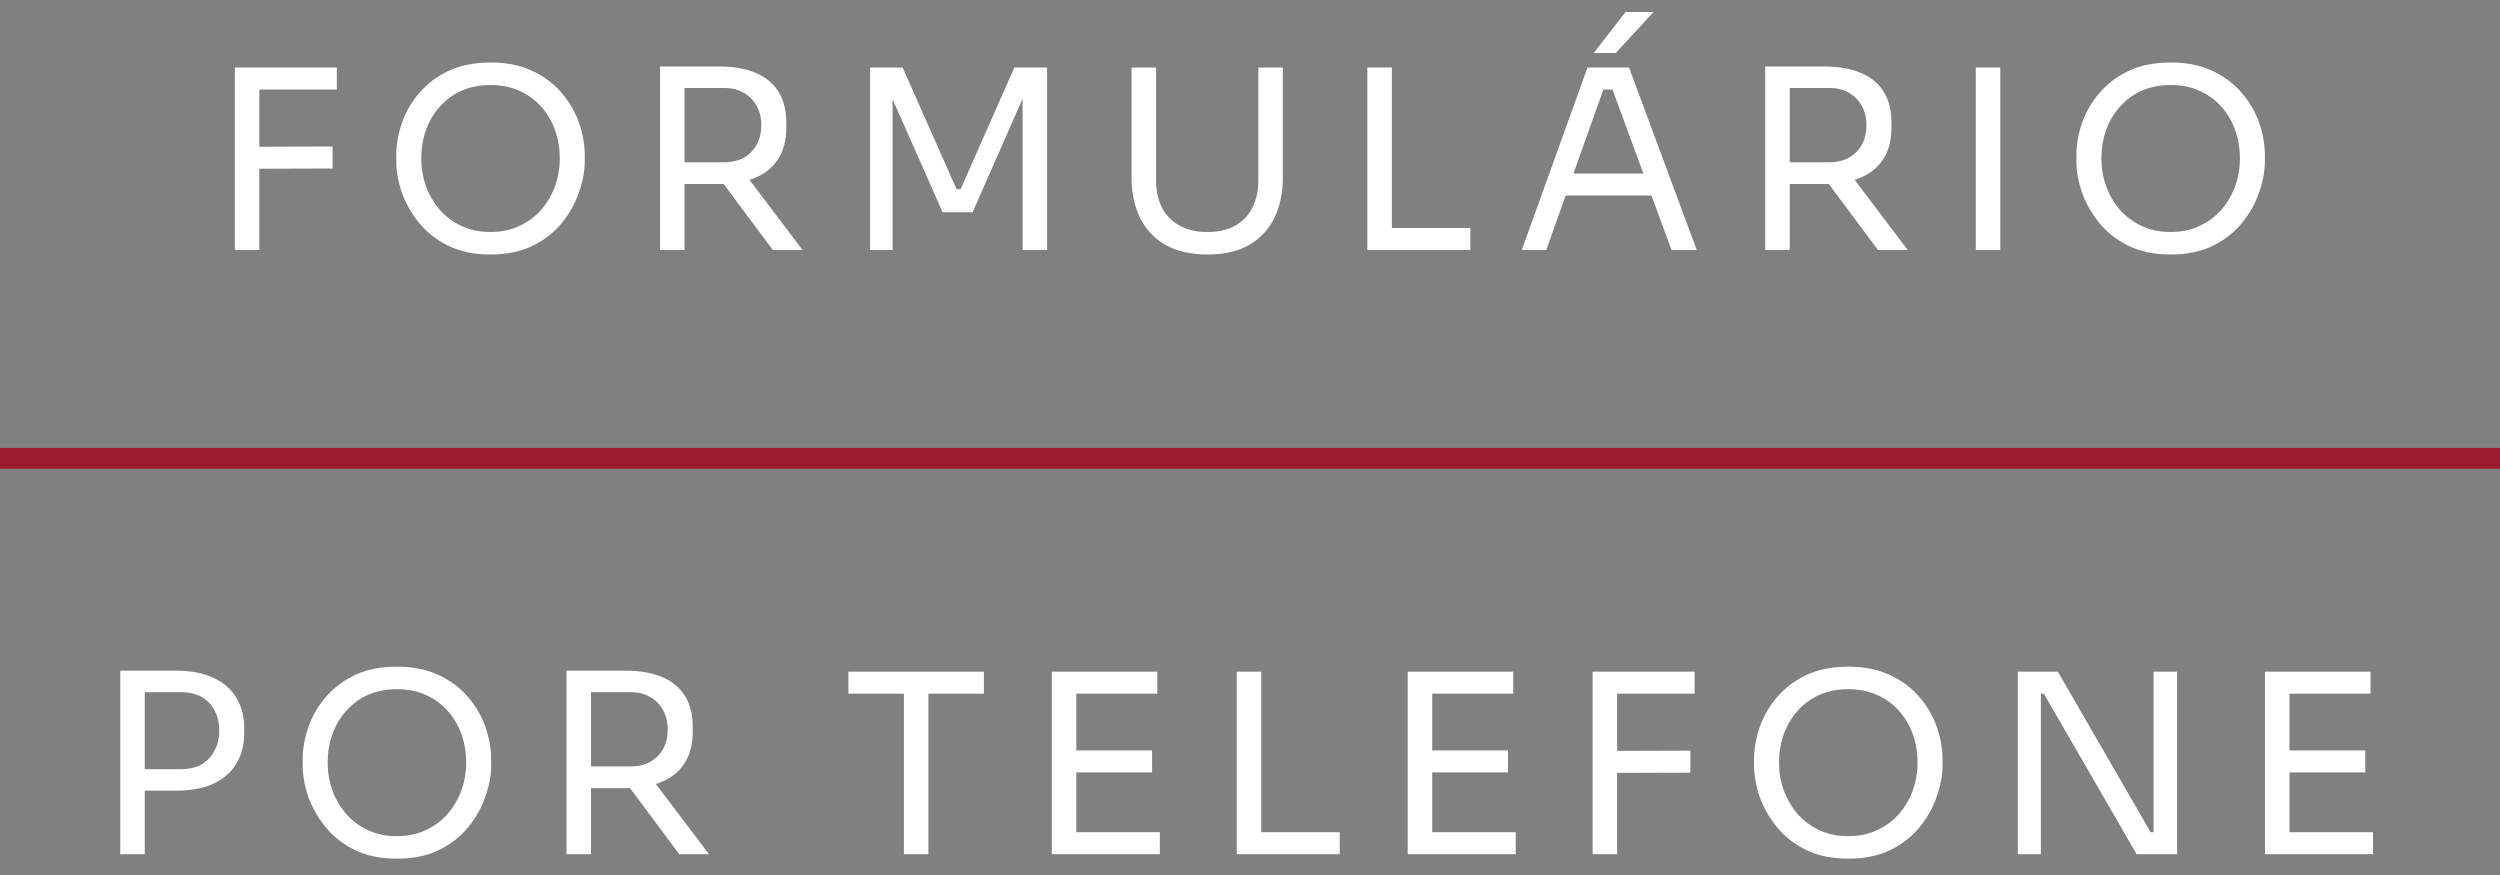 <svg xmlns="http://www.w3.org/2000/svg" width="120" height="42" viewBox="0 0 120 42" fill="none"><rect x="0" y="0" width="120" height="42" fill="#808080" stroke="none"/><path d="M120 22V21.5H0V22V22.5H120V22Z" fill="#9A1B2E"></path><path d="M11.272 12V3.24H12.448V12H11.272ZM12.208 8.1V7.044L15.964 7.032V8.088L12.208 8.1ZM12.208 4.296V3.24H16.168V4.296H12.208ZM23.544 12.216C22.76 12.216 22.084 12.076 21.516 11.796C20.948 11.516 20.48 11.148 20.112 10.692C19.744 10.236 19.468 9.748 19.284 9.228C19.108 8.708 19.02 8.208 19.02 7.728V7.464C19.02 6.944 19.112 6.42 19.296 5.892C19.48 5.364 19.76 4.884 20.136 4.452C20.512 4.012 20.98 3.66 21.54 3.396C22.108 3.132 22.776 3 23.544 3C24.312 3 24.976 3.132 25.536 3.396C26.104 3.66 26.576 4.012 26.952 4.452C27.328 4.884 27.608 5.364 27.792 5.892C27.976 6.42 28.068 6.944 28.068 7.464V7.728C28.068 8.208 27.976 8.708 27.792 9.228C27.616 9.748 27.344 10.236 26.976 10.692C26.608 11.148 26.14 11.516 25.572 11.796C25.004 12.076 24.328 12.216 23.544 12.216ZM23.544 11.136C24.056 11.136 24.516 11.04 24.924 10.848C25.34 10.656 25.692 10.396 25.98 10.068C26.268 9.732 26.488 9.356 26.64 8.94C26.792 8.516 26.868 8.072 26.868 7.608C26.868 7.12 26.792 6.664 26.64 6.24C26.488 5.816 26.268 5.444 25.98 5.124C25.692 4.796 25.34 4.54 24.924 4.356C24.516 4.172 24.056 4.08 23.544 4.08C23.032 4.08 22.568 4.172 22.152 4.356C21.744 4.54 21.396 4.796 21.108 5.124C20.82 5.444 20.6 5.816 20.448 6.24C20.296 6.664 20.22 7.12 20.22 7.608C20.22 8.072 20.296 8.516 20.448 8.94C20.6 9.356 20.82 9.732 21.108 10.068C21.396 10.396 21.744 10.656 22.152 10.848C22.568 11.04 23.032 11.136 23.544 11.136ZM31.683 12V3.192H32.859V12H31.683ZM37.095 12L34.191 8.1H35.571L38.523 12H37.095ZM32.415 8.832V7.788H34.767C35.135 7.788 35.451 7.712 35.715 7.56C35.979 7.408 36.183 7.2 36.327 6.936C36.471 6.664 36.543 6.356 36.543 6.012C36.543 5.668 36.471 5.364 36.327 5.1C36.183 4.828 35.979 4.616 35.715 4.464C35.451 4.304 35.135 4.224 34.767 4.224H32.415V3.192H34.551C35.191 3.192 35.751 3.288 36.231 3.48C36.711 3.672 37.083 3.968 37.347 4.368C37.611 4.768 37.743 5.284 37.743 5.916V6.108C37.743 6.74 37.607 7.256 37.335 7.656C37.071 8.056 36.699 8.352 36.219 8.544C35.747 8.736 35.191 8.832 34.551 8.832H32.415ZM41.765 12V3.24H43.325L45.917 9.084H46.109L48.689 3.24H50.261V12H49.085V4.524L49.169 4.548L46.685 10.188H45.245L42.749 4.548L42.845 4.524V12H41.765ZM57.952 12.216C57.16 12.216 56.492 12.064 55.948 11.76C55.412 11.448 55.004 11.016 54.724 10.464C54.452 9.904 54.316 9.256 54.316 8.52V3.24H55.492V8.664C55.492 9.152 55.584 9.584 55.768 9.96C55.96 10.328 56.24 10.616 56.608 10.824C56.976 11.032 57.424 11.136 57.952 11.136C58.48 11.136 58.924 11.036 59.284 10.836C59.652 10.628 59.928 10.34 60.112 9.972C60.304 9.596 60.4 9.16 60.4 8.664V3.24H61.576V8.52C61.576 9.256 61.44 9.904 61.168 10.464C60.896 11.016 60.492 11.448 59.956 11.76C59.42 12.064 58.752 12.216 57.952 12.216ZM65.633 12V3.24H66.809V12H65.633ZM66.569 12V10.944H70.577V12H66.569ZM73.045 12L76.201 3.24H78.193L81.445 12H80.233L77.293 4.008L77.869 4.296H76.453L77.065 4.008L74.221 12H73.045ZM74.929 9.384L75.325 8.328H79.105L79.501 9.384H74.929ZM76.501 2.544L78.025 0.576H79.369L77.557 2.544H76.501ZM84.731 12V3.192H85.907V12H84.731ZM90.143 12L87.239 8.1H88.619L91.571 12H90.143ZM85.463 8.832V7.788H87.815C88.183 7.788 88.499 7.712 88.763 7.56C89.027 7.408 89.231 7.2 89.375 6.936C89.519 6.664 89.591 6.356 89.591 6.012C89.591 5.668 89.519 5.364 89.375 5.1C89.231 4.828 89.027 4.616 88.763 4.464C88.499 4.304 88.183 4.224 87.815 4.224H85.463V3.192H87.599C88.239 3.192 88.799 3.288 89.279 3.48C89.759 3.672 90.131 3.968 90.395 4.368C90.659 4.768 90.791 5.284 90.791 5.916V6.108C90.791 6.74 90.655 7.256 90.383 7.656C90.119 8.056 89.747 8.352 89.267 8.544C88.795 8.736 88.239 8.832 87.599 8.832H85.463ZM94.838 12V3.24H96.014V12H94.838ZM104.191 12.216C103.407 12.216 102.731 12.076 102.163 11.796C101.595 11.516 101.127 11.148 100.759 10.692C100.391 10.236 100.115 9.748 99.931 9.228C99.755 8.708 99.667 8.208 99.667 7.728V7.464C99.667 6.944 99.759 6.42 99.943 5.892C100.127 5.364 100.407 4.884 100.783 4.452C101.159 4.012 101.627 3.66 102.187 3.396C102.755 3.132 103.423 3 104.191 3C104.959 3 105.623 3.132 106.183 3.396C106.751 3.66 107.223 4.012 107.599 4.452C107.975 4.884 108.255 5.364 108.439 5.892C108.623 6.42 108.715 6.944 108.715 7.464V7.728C108.715 8.208 108.623 8.708 108.439 9.228C108.263 9.748 107.991 10.236 107.623 10.692C107.255 11.148 106.787 11.516 106.219 11.796C105.651 12.076 104.975 12.216 104.191 12.216ZM104.191 11.136C104.703 11.136 105.163 11.04 105.571 10.848C105.987 10.656 106.339 10.396 106.627 10.068C106.915 9.732 107.135 9.356 107.287 8.94C107.439 8.516 107.515 8.072 107.515 7.608C107.515 7.12 107.439 6.664 107.287 6.24C107.135 5.816 106.915 5.444 106.627 5.124C106.339 4.796 105.987 4.54 105.571 4.356C105.163 4.172 104.703 4.08 104.191 4.08C103.679 4.08 103.215 4.172 102.799 4.356C102.391 4.54 102.043 4.796 101.755 5.124C101.467 5.444 101.247 5.816 101.095 6.24C100.943 6.664 100.867 7.12 100.867 7.608C100.867 8.072 100.943 8.516 101.095 8.94C101.247 9.356 101.467 9.732 101.755 10.068C102.043 10.396 102.391 10.656 102.799 10.848C103.215 11.04 103.679 11.136 104.191 11.136Z" fill="white"></path><path d="M6.708 37.952V36.92H8.664C9.08 36.92 9.424 36.84 9.696 36.68C9.968 36.512 10.172 36.288 10.308 36.008C10.452 35.728 10.524 35.416 10.524 35.072C10.524 34.72 10.452 34.404 10.308 34.124C10.172 33.844 9.968 33.624 9.696 33.464C9.424 33.304 9.08 33.224 8.664 33.224H6.708V32.192H8.448C9.168 32.192 9.768 32.308 10.248 32.54C10.736 32.764 11.104 33.084 11.352 33.5C11.6 33.916 11.724 34.408 11.724 34.976V35.168C11.724 35.728 11.6 36.22 11.352 36.644C11.104 37.06 10.736 37.384 10.248 37.616C9.768 37.84 9.168 37.952 8.448 37.952H6.708ZM5.772 41V32.192H6.948V41H5.772ZM19.052 41.216C18.268 41.216 17.592 41.076 17.024 40.796C16.456 40.516 15.988 40.148 15.62 39.692C15.252 39.236 14.976 38.748 14.792 38.228C14.616 37.708 14.528 37.208 14.528 36.728V36.464C14.528 35.944 14.62 35.42 14.804 34.892C14.988 34.364 15.268 33.884 15.644 33.452C16.02 33.012 16.488 32.66 17.048 32.396C17.616 32.132 18.284 32 19.052 32C19.82 32 20.484 32.132 21.044 32.396C21.612 32.66 22.084 33.012 22.46 33.452C22.836 33.884 23.116 34.364 23.3 34.892C23.484 35.42 23.576 35.944 23.576 36.464V36.728C23.576 37.208 23.484 37.708 23.3 38.228C23.124 38.748 22.852 39.236 22.484 39.692C22.116 40.148 21.648 40.516 21.08 40.796C20.512 41.076 19.836 41.216 19.052 41.216ZM19.052 40.136C19.564 40.136 20.024 40.04 20.432 39.848C20.848 39.656 21.2 39.396 21.488 39.068C21.776 38.732 21.996 38.356 22.148 37.94C22.3 37.516 22.376 37.072 22.376 36.608C22.376 36.12 22.3 35.664 22.148 35.24C21.996 34.816 21.776 34.444 21.488 34.124C21.2 33.796 20.848 33.54 20.432 33.356C20.024 33.172 19.564 33.08 19.052 33.08C18.54 33.08 18.076 33.172 17.66 33.356C17.252 33.54 16.904 33.796 16.616 34.124C16.328 34.444 16.108 34.816 15.956 35.24C15.804 35.664 15.728 36.12 15.728 36.608C15.728 37.072 15.804 37.516 15.956 37.94C16.108 38.356 16.328 38.732 16.616 39.068C16.904 39.396 17.252 39.656 17.66 39.848C18.076 40.04 18.54 40.136 19.052 40.136ZM27.191 41V32.192H28.367V41H27.191ZM32.603 41L29.699 37.1H31.079L34.031 41H32.603ZM27.923 37.832V36.788H30.275C30.643 36.788 30.959 36.712 31.223 36.56C31.487 36.408 31.691 36.2 31.835 35.936C31.979 35.664 32.051 35.356 32.051 35.012C32.051 34.668 31.979 34.364 31.835 34.1C31.691 33.828 31.487 33.616 31.223 33.464C30.959 33.304 30.643 33.224 30.275 33.224H27.923V32.192H30.059C30.699 32.192 31.259 32.288 31.739 32.48C32.219 32.672 32.591 32.968 32.855 33.368C33.119 33.768 33.251 34.284 33.251 34.916V35.108C33.251 35.74 33.115 36.256 32.843 36.656C32.579 37.056 32.207 37.352 31.727 37.544C31.255 37.736 30.699 37.832 30.059 37.832H27.923ZM43.387 41V33.056H44.563V41H43.387ZM40.723 33.296V32.24H47.227V33.296H40.723ZM50.488 41V32.24H51.664V41H50.488ZM51.424 41V39.944H55.672V41H51.424ZM51.424 37.076V36.02H55.3V37.076H51.424ZM51.424 33.296V32.24H55.552V33.296H51.424ZM59.364 41V32.24H60.54V41H59.364ZM60.3 41V39.944H64.308V41H60.3ZM67.571 41V32.24H68.747V41H67.571ZM68.507 41V39.944H72.755V41H68.507ZM68.507 37.076V36.02H72.383V37.076H68.507ZM68.507 33.296V32.24H72.635V33.296H68.507ZM76.446 41V32.24H77.622V41H76.446ZM77.382 37.1V36.044L81.138 36.032V37.088L77.382 37.1ZM77.382 33.296V32.24H81.342V33.296H77.382ZM88.718 41.216C87.934 41.216 87.258 41.076 86.69 40.796C86.122 40.516 85.654 40.148 85.286 39.692C84.918 39.236 84.642 38.748 84.458 38.228C84.282 37.708 84.194 37.208 84.194 36.728V36.464C84.194 35.944 84.286 35.42 84.47 34.892C84.654 34.364 84.934 33.884 85.31 33.452C85.686 33.012 86.154 32.66 86.714 32.396C87.282 32.132 87.95 32 88.718 32C89.486 32 90.15 32.132 90.71 32.396C91.278 32.66 91.75 33.012 92.126 33.452C92.502 33.884 92.782 34.364 92.966 34.892C93.15 35.42 93.242 35.944 93.242 36.464V36.728C93.242 37.208 93.15 37.708 92.966 38.228C92.79 38.748 92.518 39.236 92.15 39.692C91.782 40.148 91.314 40.516 90.746 40.796C90.178 41.076 89.502 41.216 88.718 41.216ZM88.718 40.136C89.23 40.136 89.69 40.04 90.098 39.848C90.514 39.656 90.866 39.396 91.154 39.068C91.442 38.732 91.662 38.356 91.814 37.94C91.966 37.516 92.042 37.072 92.042 36.608C92.042 36.12 91.966 35.664 91.814 35.24C91.662 34.816 91.442 34.444 91.154 34.124C90.866 33.796 90.514 33.54 90.098 33.356C89.69 33.172 89.23 33.08 88.718 33.08C88.206 33.08 87.742 33.172 87.326 33.356C86.918 33.54 86.57 33.796 86.282 34.124C85.994 34.444 85.774 34.816 85.622 35.24C85.47 35.664 85.394 36.12 85.394 36.608C85.394 37.072 85.47 37.516 85.622 37.94C85.774 38.356 85.994 38.732 86.282 39.068C86.57 39.396 86.918 39.656 87.326 39.848C87.742 40.04 88.206 40.136 88.718 40.136ZM96.857 41V32.24H98.777L103.229 39.944H103.613L103.373 40.16V32.24H104.501V41H102.557L98.105 33.296H97.721L97.961 33.08V41H96.857ZM108.721 41V32.24H109.897V41H108.721ZM109.657 41V39.944H113.905V41H109.657ZM109.657 37.076V36.02H113.533V37.076H109.657ZM109.657 33.296V32.24H113.785V33.296H109.657Z" fill="white"></path></svg>